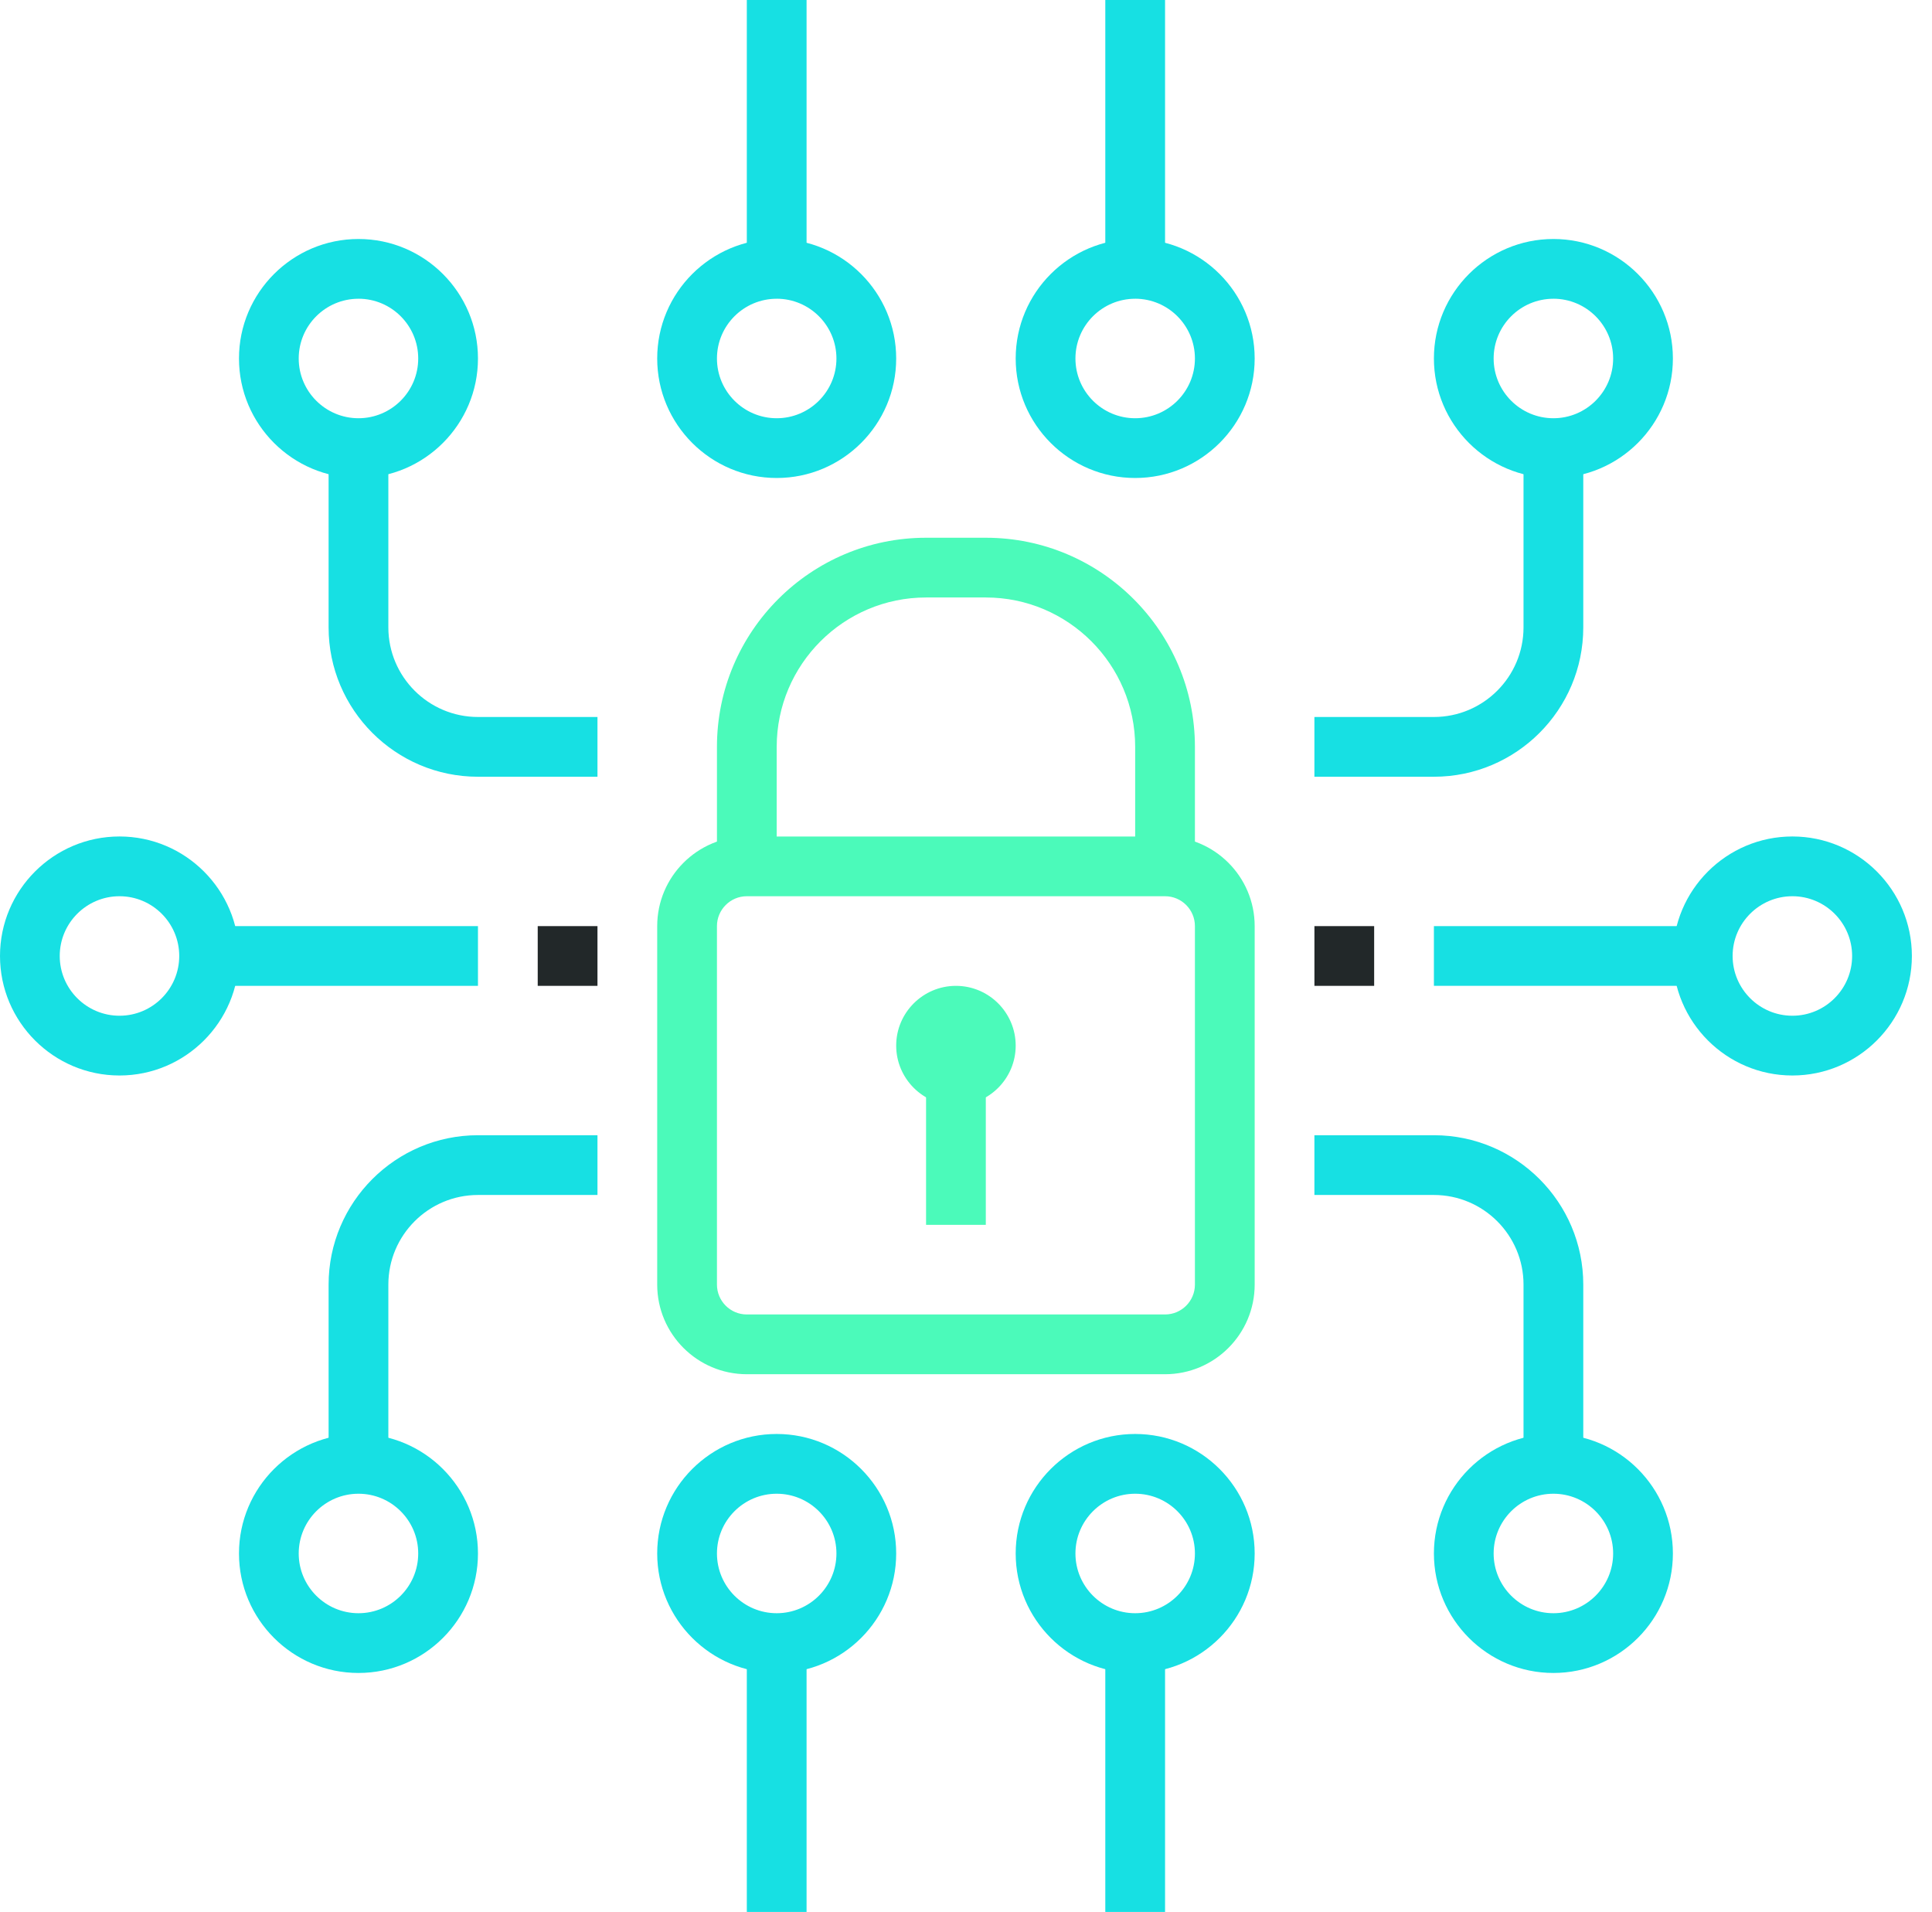 <svg xmlns="http://www.w3.org/2000/svg" width="96" height="95" viewBox="0 0 96 95"><g fill="none" fill-rule="evenodd"><path fill="#4BFABA" d="M37.11 44.531c-.819 0-1.485.667-1.485 1.485v17.812c0 .818.666 1.484 1.484 1.484h20.782c.818 0 1.484-.666 1.484-1.484V46.016c0-.818-.666-1.485-1.484-1.485H37.109zm20.78 23.75H37.11c-2.456 0-4.454-1.998-4.454-4.453V46.016c0-2.456 1.998-4.453 4.453-4.453h20.782c2.455 0 4.453 1.997 4.453 4.453v17.812c0 2.455-1.998 4.453-4.453 4.453z"></path><path fill="#4BFABA" d="M59.375 43.047h-2.969v-5.938c0-4.092-3.33-7.422-7.422-7.422h-2.968c-4.093 0-7.422 3.33-7.422 7.422v5.938h-2.969v-5.938c0-5.73 4.66-10.39 10.39-10.39h2.97c5.73 0 10.39 4.66 10.39 10.39v5.938zM47.5 54.922c-1.637 0-2.969-1.332-2.969-2.969 0-1.637 1.332-2.969 2.969-2.969 1.637 0 2.969 1.332 2.969 2.97 0 1.636-1.332 2.968-2.969 2.968"></path><path fill="#4BFABA" d="M46.016 60.859L48.984 60.859 48.984 53.438 46.016 53.438z"></path><path fill="#17E0E3" d="M10.391 48.984L23.75 48.984 23.75 46.016 10.391 46.016z"></path><path fill="#17E0E3" d="M5.938 44.531c-1.638 0-2.97 1.332-2.97 2.969 0 1.637 1.332 2.969 2.97 2.969 1.637 0 2.968-1.332 2.968-2.969 0-1.637-1.331-2.969-2.969-2.969m0 8.907C2.663 53.438 0 50.775 0 47.5s2.663-5.938 5.938-5.938c3.274 0 5.937 2.663 5.937 5.938s-2.663 5.938-5.938 5.938M71.25 48.984L84.609 48.984 84.609 46.016 71.25 46.016z"></path><path fill="#17E0E3" d="M89.063 44.531c-1.638 0-2.97 1.332-2.97 2.969 0 1.637 1.332 2.969 2.97 2.969 1.637 0 2.968-1.332 2.968-2.969 0-1.637-1.331-2.969-2.969-2.969m0 8.907c-3.274 0-5.937-2.663-5.937-5.938s2.663-5.938 5.938-5.938c3.274 0 5.937 2.663 5.937 5.938s-2.663 5.938-5.938 5.938M78.672 72.734h-2.969v-8.906c0-2.455-1.998-4.453-4.453-4.453h-5.938v-2.969h5.938c4.092 0 7.422 3.33 7.422 7.422v8.906z"></path><path fill="#17E0E3" d="M77.188 74.219c-1.638 0-2.97 1.331-2.97 2.969 0 1.637 1.332 2.968 2.97 2.968 1.637 0 2.968-1.331 2.968-2.969 0-1.637-1.331-2.968-2.969-2.968m0 8.906c-3.274 0-5.937-2.663-5.937-5.938 0-3.274 2.663-5.937 5.938-5.937 3.274 0 5.937 2.663 5.937 5.938 0 3.274-2.663 5.937-5.938 5.937M19.297 72.734h-2.969v-8.906c0-4.092 3.33-7.422 7.422-7.422h5.938v2.969H23.75c-2.455 0-4.453 1.998-4.453 4.453v8.906z"></path><path fill="#17E0E3" d="M17.813 74.219c-1.638 0-2.97 1.331-2.97 2.969 0 1.637 1.332 2.968 2.97 2.968 1.637 0 2.968-1.331 2.968-2.969 0-1.637-1.331-2.968-2.968-2.968m0 8.906c-3.275 0-5.938-2.663-5.938-5.938 0-3.274 2.663-5.937 5.938-5.937 3.274 0 5.937 2.663 5.937 5.938 0 3.274-2.663 5.937-5.938 5.937M71.25 38.594h-5.938v-2.969h5.938c2.455 0 4.453-1.998 4.453-4.453v-8.906h2.969v8.906c0 4.092-3.33 7.422-7.422 7.422"></path><path fill="#17E0E3" d="M77.188 14.844c-1.638 0-2.97 1.331-2.97 2.969 0 1.637 1.332 2.968 2.97 2.968 1.637 0 2.968-1.331 2.968-2.968 0-1.638-1.331-2.97-2.969-2.97m0 8.907c-3.274 0-5.937-2.663-5.937-5.938 0-3.274 2.663-5.937 5.938-5.937 3.274 0 5.937 2.663 5.937 5.938 0 3.274-2.663 5.937-5.938 5.937M29.688 38.594H23.75c-4.092 0-7.422-3.33-7.422-7.422v-8.906h2.969v8.906c0 2.455 1.998 4.453 4.453 4.453h5.938v2.969z"></path><path fill="#17E0E3" d="M17.813 14.844c-1.638 0-2.97 1.331-2.97 2.969 0 1.637 1.332 2.968 2.97 2.968 1.637 0 2.968-1.331 2.968-2.968 0-1.638-1.331-2.97-2.968-2.97m0 8.907c-3.275 0-5.938-2.663-5.938-5.938 0-3.274 2.663-5.937 5.938-5.937 3.274 0 5.937 2.663 5.937 5.938 0 3.274-2.663 5.937-5.938 5.937M38.594 74.219c-1.638 0-2.969 1.331-2.969 2.969 0 1.637 1.331 2.968 2.969 2.968 1.637 0 2.968-1.331 2.968-2.969 0-1.637-1.331-2.968-2.968-2.968m0 8.906c-3.275 0-5.938-2.663-5.938-5.938 0-3.274 2.663-5.937 5.938-5.937 3.274 0 5.937 2.663 5.937 5.938 0 3.274-2.663 5.937-5.937 5.937"></path><path fill="#17E0E3" d="M37.109 95L40.078 95 40.078 81.641 37.109 81.641zM56.406 74.219c-1.637 0-2.968 1.331-2.968 2.969 0 1.637 1.331 2.968 2.968 2.968 1.638 0 2.969-1.331 2.969-2.969 0-1.637-1.331-2.968-2.969-2.968m0 8.906c-3.274 0-5.937-2.663-5.937-5.938 0-3.274 2.663-5.937 5.937-5.937 3.275 0 5.938 2.663 5.938 5.938 0 3.274-2.663 5.937-5.938 5.937"></path><path fill="#17E0E3" d="M54.922 95L57.891 95 57.891 81.641 54.922 81.641zM38.594 14.844c-1.638 0-2.969 1.331-2.969 2.969 0 1.637 1.331 2.968 2.969 2.968 1.637 0 2.968-1.331 2.968-2.968 0-1.638-1.331-2.97-2.968-2.97m0 8.907c-3.275 0-5.938-2.663-5.938-5.938 0-3.274 2.663-5.937 5.938-5.937 3.274 0 5.937 2.663 5.937 5.938 0 3.274-2.663 5.937-5.937 5.937"></path><path fill="#17E0E3" d="M37.109 13.359L40.078 13.359 40.078 0 37.109 0zM56.406 14.844c-1.637 0-2.968 1.331-2.968 2.969 0 1.637 1.331 2.968 2.968 2.968 1.638 0 2.969-1.331 2.969-2.968 0-1.638-1.331-2.97-2.969-2.97m0 8.907c-3.274 0-5.937-2.663-5.937-5.938 0-3.274 2.663-5.937 5.937-5.937 3.275 0 5.938 2.663 5.938 5.938 0 3.274-2.663 5.937-5.938 5.937"></path><path fill="#17E0E3" d="M54.922 13.359L57.891 13.359 57.891 0 54.922 0z"></path><path fill="#222829" d="M65.313 48.984L68.281 48.984 68.281 46.016 65.313 46.016zM26.719 48.984L29.688 48.984 29.688 46.016 26.719 46.016z"></path></g></svg>